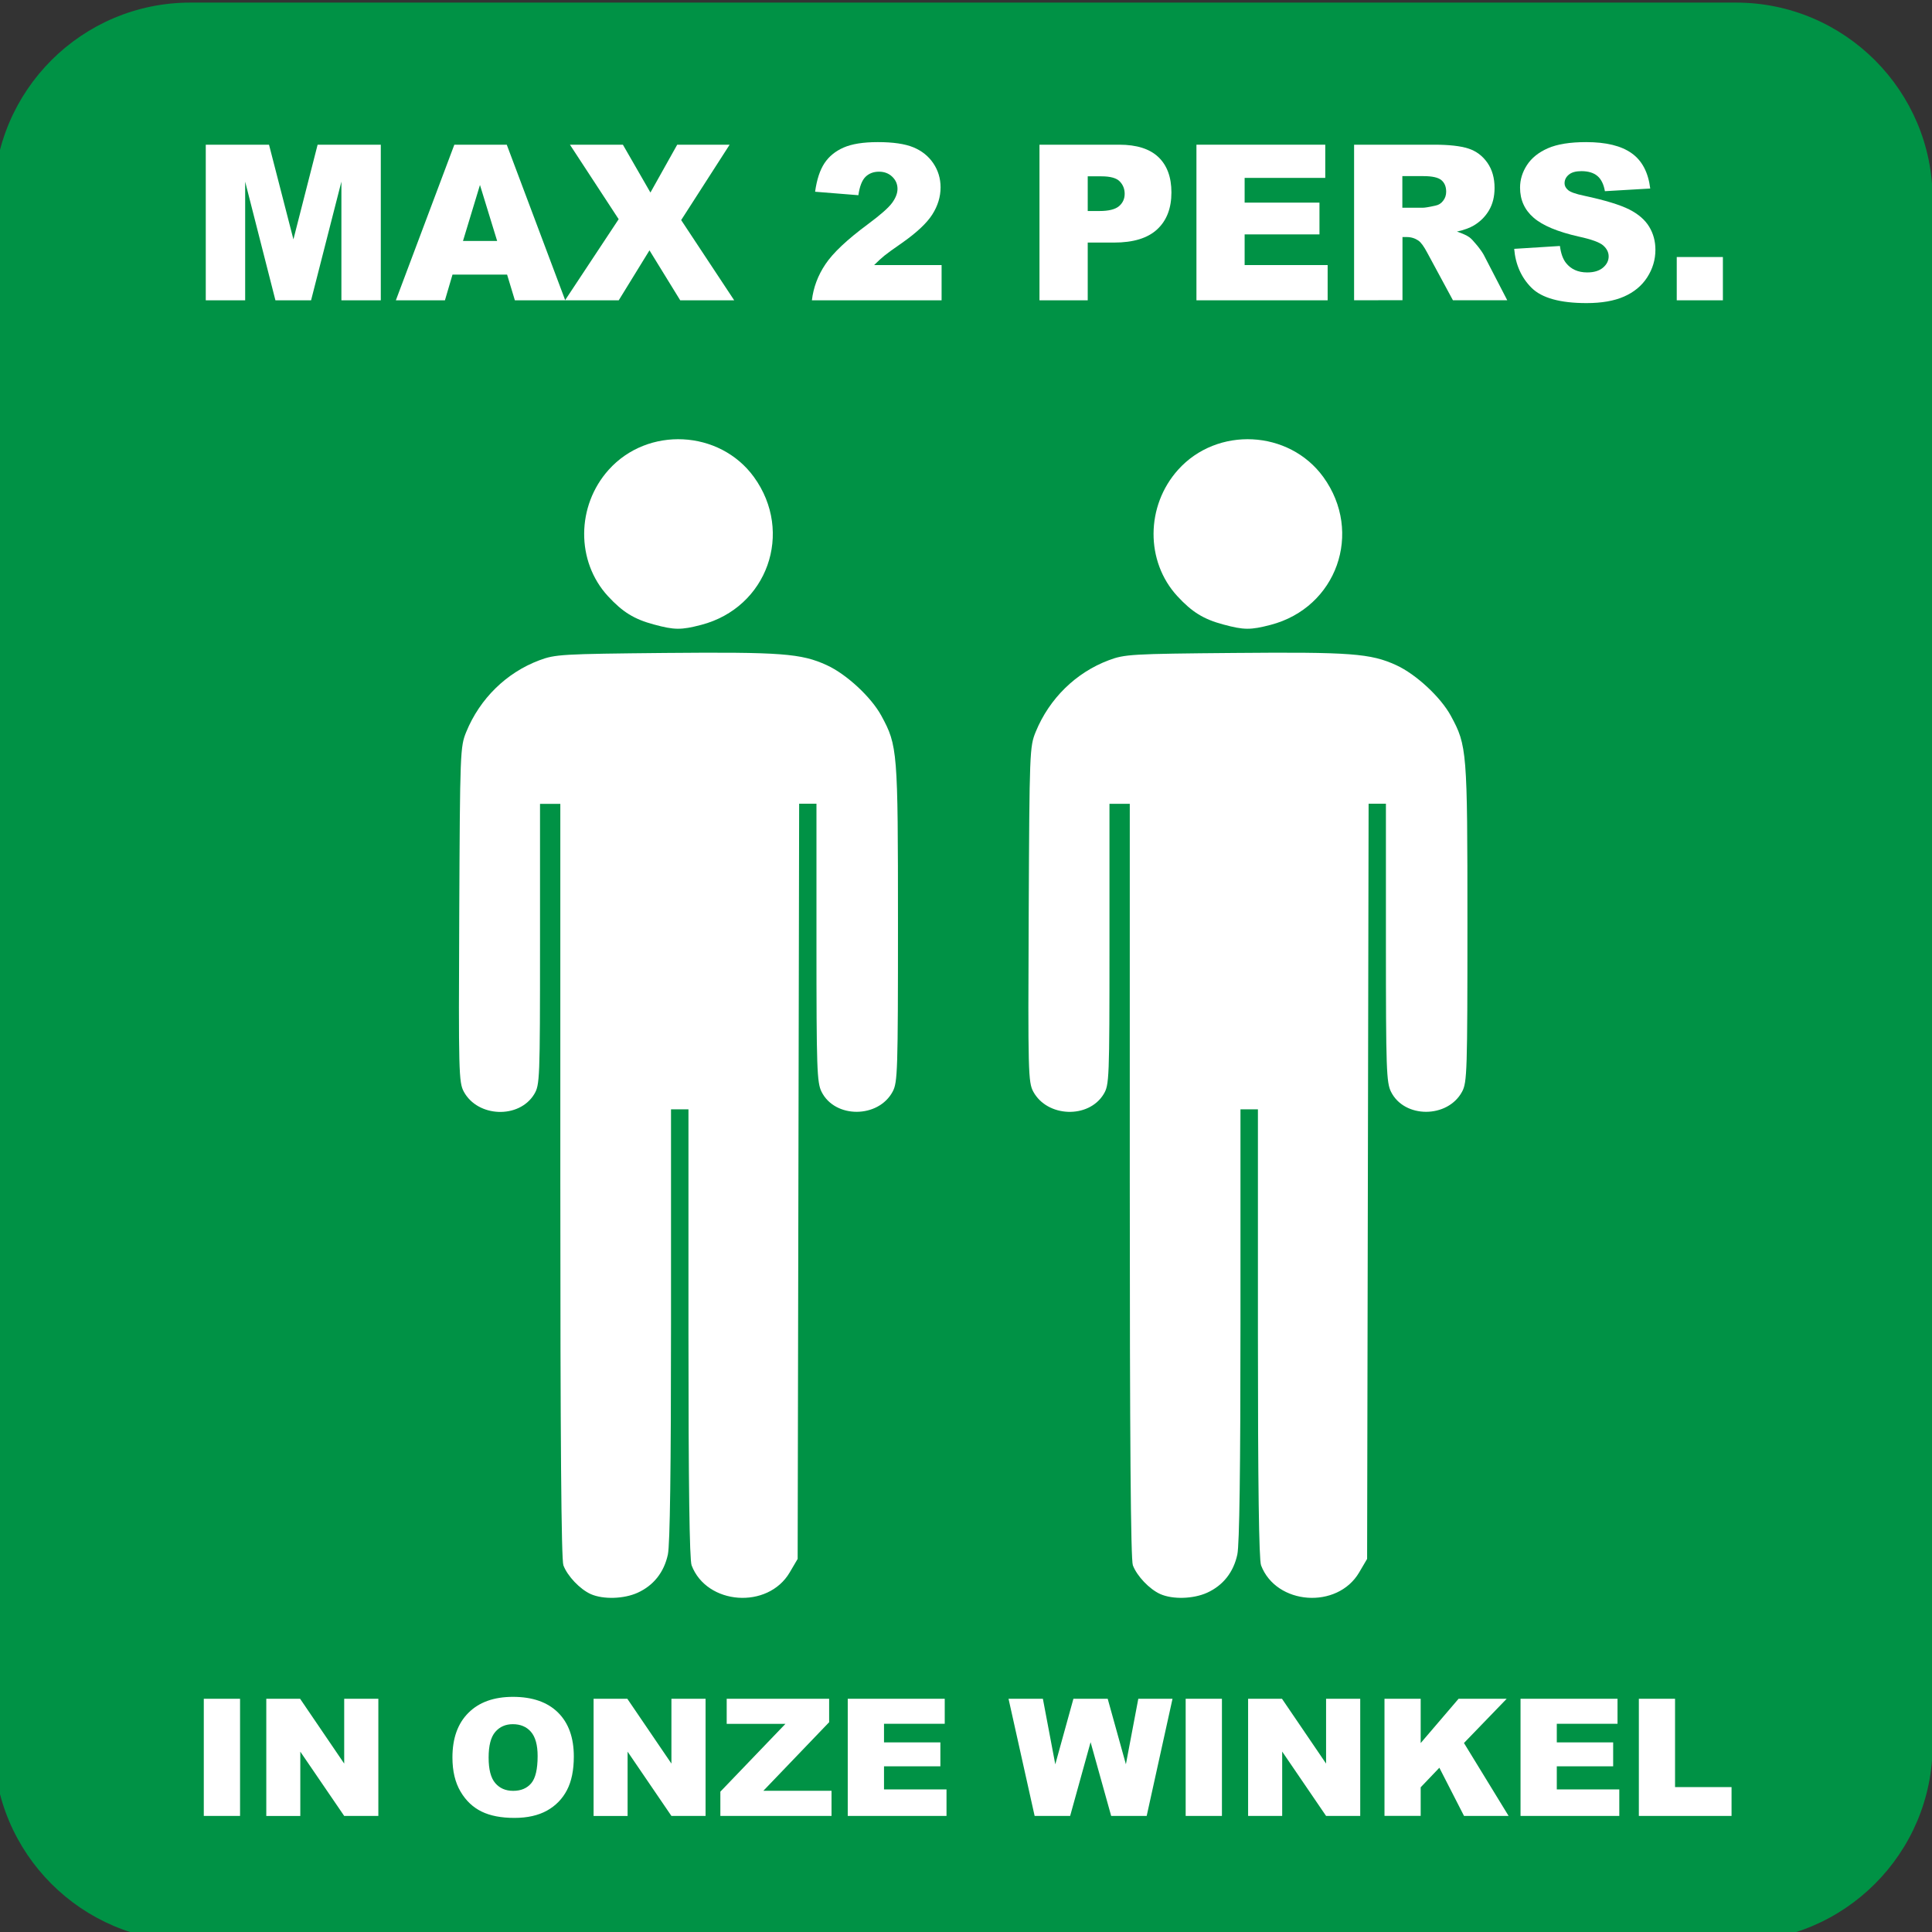 <?xml version="1.0" encoding="utf-8"?>
<!-- Generator: Adobe Illustrator 24.1.1, SVG Export Plug-In . SVG Version: 6.00 Build 0)  -->
<svg version="1.1" id="Layer_1" xmlns="http://www.w3.org/2000/svg" xmlns:xlink="http://www.w3.org/1999/xlink" x="0px" y="0px"
	 viewBox="0 0 283.46 283.46" style="enable-background:new 0 0 283.46 283.46;" xml:space="preserve">
<rect x="0" y="0" width="283.46" height="283.46" fill="#333333" stroke="none"/>
<style type="text/css">
	.st0{fill:#009245;}
	.st1{fill:#FFFFFF;}
</style>
<g>
	<path class="st0" d="M254.7,284.85H27.93c-15.91,0-28.85-12.94-28.85-28.85V29.23c0-15.91,12.94-28.85,28.85-28.85H254.7
		c15.91,0,28.85,12.94,28.85,28.85V256C283.55,271.91,270.61,284.85,254.7,284.85z"/>
	<g>
		<path class="st1" d="M30.19,21.23h9.28l3.58,13.89l3.55-13.89h9.27v22.83h-5.78V26.65l-4.45,17.41h-5.23l-4.44-17.41v17.41h-5.78
			V21.23z"/>
		<path class="st1" d="M74.4,40.29h-8.01l-1.11,3.77h-7.2l8.58-22.83h7.69l8.58,22.83h-7.39L74.4,40.29z M72.94,35.35l-2.52-8.21
			l-2.49,8.21H72.94z"/>
		<path class="st1" d="M83.62,21.23h7.77l4.04,7.02l3.93-7.02h7.69l-7.11,11.06l7.78,11.77H99.8l-4.51-7.33l-4.51,7.33H82.9
			l7.87-11.9L83.62,21.23z"/>
		<path class="st1" d="M138.15,44.06h-19.03c0.22-1.88,0.88-3.65,1.99-5.3c1.11-1.66,3.18-3.61,6.22-5.86
			c1.86-1.38,3.05-2.43,3.57-3.15c0.52-0.72,0.78-1.4,0.78-2.04c0-0.7-0.26-1.29-0.77-1.78s-1.16-0.74-1.94-0.74
			c-0.81,0-1.47,0.25-1.99,0.76c-0.51,0.51-0.86,1.41-1.04,2.69l-6.35-0.51c0.25-1.79,0.71-3.18,1.37-4.18c0.66-1,1.6-1.77,2.81-2.3
			c1.21-0.53,2.88-0.8,5.02-0.8c2.23,0,3.97,0.25,5.21,0.76c1.24,0.51,2.22,1.29,2.93,2.34c0.71,1.05,1.07,2.23,1.07,3.54
			c0,1.39-0.41,2.72-1.22,3.99c-0.81,1.27-2.3,2.66-4.45,4.17c-1.28,0.88-2.13,1.5-2.56,1.85s-0.94,0.81-1.52,1.39h9.9V44.06z"/>
		<path class="st1" d="M152.49,21.23h11.73c2.55,0,4.47,0.61,5.74,1.82c1.27,1.21,1.91,2.94,1.91,5.19c0,2.3-0.69,4.11-2.08,5.4
			c-1.39,1.3-3.5,1.95-6.34,1.95h-3.86v8.47h-7.08V21.23z M159.58,30.96h1.73c1.36,0,2.31-0.24,2.87-0.71
			c0.55-0.47,0.83-1.08,0.83-1.81c0-0.72-0.24-1.32-0.72-1.82c-0.48-0.5-1.38-0.75-2.69-0.75h-2.01V30.96z"/>
		<path class="st1" d="M175.54,21.23h18.9v4.87h-11.83v3.63h10.98v4.66h-10.98v4.5h12.18v5.17h-19.25V21.23z"/>
		<path class="st1" d="M198.67,44.06V21.23h11.76c2.18,0,3.85,0.19,5,0.56s2.08,1.07,2.79,2.08s1.06,2.25,1.06,3.7
			c0,1.27-0.27,2.36-0.81,3.28c-0.54,0.92-1.28,1.66-2.23,2.23c-0.6,0.36-1.43,0.66-2.48,0.9c0.84,0.28,1.45,0.56,1.84,0.84
			c0.26,0.19,0.63,0.59,1.13,1.2c0.49,0.61,0.82,1.09,0.99,1.42l3.42,6.61h-7.97l-3.77-6.98c-0.48-0.9-0.9-1.49-1.28-1.76
			c-0.51-0.35-1.08-0.53-1.73-0.53h-0.62v9.27H198.67z M205.76,30.48h2.97c0.32,0,0.94-0.1,1.87-0.31c0.47-0.09,0.85-0.33,1.14-0.72
			c0.3-0.38,0.44-0.83,0.44-1.32c0-0.74-0.23-1.3-0.7-1.7c-0.47-0.39-1.34-0.59-2.63-0.59h-3.1V30.48z"/>
		<path class="st1" d="M222.16,36.51l6.71-0.42c0.14,1.09,0.44,1.92,0.89,2.49c0.73,0.92,1.76,1.39,3.11,1.39
			c1.01,0,1.78-0.24,2.33-0.71c0.55-0.47,0.82-1.02,0.82-1.64c0-0.59-0.26-1.12-0.78-1.59c-0.52-0.47-1.72-0.91-3.61-1.32
			c-3.09-0.7-5.3-1.62-6.62-2.77c-1.33-1.15-1.99-2.62-1.99-4.41c0-1.17,0.34-2.28,1.02-3.32c0.68-1.04,1.7-1.86,3.07-2.46
			c1.37-0.6,3.24-0.9,5.61-0.9c2.92,0,5.14,0.54,6.67,1.63c1.53,1.08,2.44,2.81,2.73,5.18l-6.65,0.39
			c-0.18-1.03-0.55-1.77-1.11-2.24c-0.57-0.47-1.35-0.7-2.34-0.7c-0.82,0-1.44,0.17-1.85,0.52c-0.42,0.35-0.62,0.77-0.62,1.27
			c0,0.36,0.17,0.69,0.51,0.98c0.33,0.3,1.12,0.58,2.37,0.84c3.08,0.66,5.29,1.34,6.63,2.02c1.33,0.68,2.3,1.52,2.91,2.53
			s0.91,2.13,0.91,3.38c0,1.46-0.41,2.81-1.21,4.05s-1.94,2.17-3.39,2.81c-1.45,0.64-3.29,0.96-5.5,0.96
			c-3.88,0-6.57-0.75-8.07-2.24S222.35,38.81,222.16,36.51z"/>
		<path class="st1" d="M246.01,37.71h6.77v6.35h-6.77V37.71z"/>
	</g>
	<g>
		<path class="st1" d="M29.9,249.24h5.32v17.19H29.9V249.24z"/>
		<path class="st1" d="M39.07,249.24h4.96l6.47,9.51v-9.51h5.01v17.19H50.5L44.06,257v9.44h-4.99V249.24z"/>
		<path class="st1" d="M66.38,257.85c0-2.81,0.78-4.99,2.35-6.55c1.56-1.56,3.74-2.34,6.53-2.34c2.86,0,5.06,0.77,6.61,2.3
			s2.32,3.69,2.32,6.45c0,2.01-0.34,3.66-1.01,4.94s-1.65,2.29-2.93,3c-1.28,0.71-2.87,1.07-4.78,1.07c-1.94,0-3.54-0.31-4.81-0.93
			c-1.27-0.62-2.3-1.59-3.09-2.93S66.38,259.86,66.38,257.85z M71.69,257.87c0,1.74,0.32,2.98,0.97,3.74
			c0.65,0.76,1.52,1.14,2.63,1.14c1.14,0,2.02-0.37,2.65-1.11c0.63-0.74,0.94-2.08,0.94-4c0-1.62-0.33-2.8-0.98-3.55
			c-0.65-0.75-1.54-1.12-2.66-1.12c-1.07,0-1.93,0.38-2.58,1.14C72.01,254.87,71.69,256.12,71.69,257.87z"/>
		<path class="st1" d="M87.08,249.24h4.96l6.47,9.51v-9.51h5.01v17.19h-5.01L92.08,257v9.44h-4.99V249.24z"/>
		<path class="st1" d="M106.62,249.24h15.03v3.44L112,262.74h10v3.69h-16.31v-3.56l9.55-9.95h-8.62V249.24z"/>
		<path class="st1" d="M124.38,249.24h14.23v3.67h-8.91v2.73h8.27v3.51h-8.27v3.39h9.17v3.89h-14.49V249.24z"/>
		<path class="st1" d="M147.97,249.24h5.04l1.82,9.62l2.66-9.62h5.03l2.67,9.61l1.82-9.61h5.02l-3.79,17.19h-5.21l-3.02-10.82
			l-3,10.82h-5.21L147.97,249.24z"/>
		<path class="st1" d="M173.96,249.24h5.32v17.19h-5.32V249.24z"/>
		<path class="st1" d="M183.13,249.24h4.96l6.47,9.51v-9.51h5.01v17.19h-5.01l-6.44-9.44v9.44h-5V249.24z"/>
		<path class="st1" d="M203.13,249.24h5.31v6.5l5.56-6.5h7.06l-6.27,6.49l6.55,10.7h-6.54l-3.62-7.07l-2.74,2.87v4.19h-5.31V249.24z
			"/>
		<path class="st1" d="M223.09,249.24h14.23v3.67h-8.91v2.73h8.27v3.51h-8.27v3.39h9.17v3.89h-14.49V249.24z"/>
		<path class="st1" d="M240.45,249.24h5.31v12.96h8.29v4.23h-13.6V249.24z"/>
	</g>
	<g>
		<path id="path1527" class="st1" d="M102.88,91.68c9.7-2.53,13.63-13.56,7.73-21.7c-5.03-6.92-15.56-7.45-21.3-1.06
			c-4.76,5.3-4.81,13.45-0.11,18.55c2.16,2.34,3.84,3.38,6.76,4.16C98.95,92.44,99.93,92.45,102.88,91.68L102.88,91.68z
			 M93.56,233.68c2.33-1.06,3.87-3,4.43-5.61c0.31-1.45,0.46-12.58,0.46-33.74v-31.57h1.28h1.28v32.85
			c0,22.23,0.15,33.24,0.46,34.05c2.21,5.83,11.19,6.49,14.39,1.05l1.17-1.99l0.11-55.4l0.11-55.4h1.27h1.27l0,20.39
			c0,18.55,0.07,20.52,0.75,21.88c1.96,3.92,8.32,3.91,10.43-0.03c0.73-1.36,0.78-3,0.78-24.75c0-25.32-0.06-26.01-2.43-30.38
			c-1.49-2.75-5.13-6.12-8.02-7.44c-3.75-1.72-6.69-1.94-23.78-1.79C82.4,95.95,81.46,96,79.12,96.88
			c-4.82,1.81-8.71,5.62-10.71,10.5c-0.89,2.18-0.92,2.8-1.03,26.78c-0.11,23.21-0.07,24.63,0.67,26.01c2.05,3.78,8.11,4,10.32,0.38
			c0.83-1.37,0.86-2.1,0.86-22.01l0-20.6h1.49h1.49v55.26c0,38.01,0.14,55.64,0.45,56.46c0.6,1.59,2.44,3.52,4.03,4.23
			C88.52,234.69,91.54,234.6,93.56,233.68L93.56,233.68z"/>
		<path id="path1527_1_" class="st1" d="M186.42,91.68c9.7-2.53,13.63-13.56,7.73-21.7c-5.03-6.92-15.56-7.45-21.3-1.06
			c-4.76,5.3-4.81,13.45-0.11,18.55c2.16,2.34,3.84,3.38,6.76,4.16C182.5,92.44,183.47,92.45,186.42,91.68L186.42,91.68z
			 M177.11,233.68c2.33-1.06,3.87-3,4.43-5.61c0.31-1.45,0.46-12.58,0.46-33.74v-31.57h1.28h1.28v32.85
			c0,22.23,0.15,33.24,0.46,34.05c2.21,5.83,11.19,6.49,14.39,1.05l1.17-1.99l0.11-55.4l0.11-55.4h1.27h1.27l0,20.39
			c0,18.55,0.07,20.52,0.75,21.88c1.96,3.92,8.32,3.91,10.43-0.03c0.73-1.36,0.78-3,0.78-24.75c0-25.32-0.06-26.01-2.43-30.38
			c-1.49-2.75-5.13-6.12-8.02-7.44c-3.75-1.72-6.69-1.94-23.78-1.79c-15.12,0.13-16.06,0.19-18.4,1.07
			c-4.82,1.81-8.71,5.62-10.71,10.5c-0.89,2.18-0.92,2.8-1.03,26.78c-0.11,23.21-0.07,24.63,0.67,26.01c2.05,3.78,8.11,4,10.32,0.38
			c0.83-1.37,0.86-2.1,0.86-22.01l0-20.6h1.49h1.49v55.26c0,38.01,0.14,55.64,0.45,56.46c0.6,1.59,2.44,3.52,4.03,4.23
			C172.07,234.69,175.08,234.6,177.11,233.68L177.11,233.68z"/>
	</g>
</g>
<g>
	<g>
		<path class="st0" d="M777.55,441.38c1.93,0,1.93-3,0-3C775.62,438.38,775.62,441.38,777.55,441.38L777.55,441.38z"/>
	</g>
</g>
</svg>
